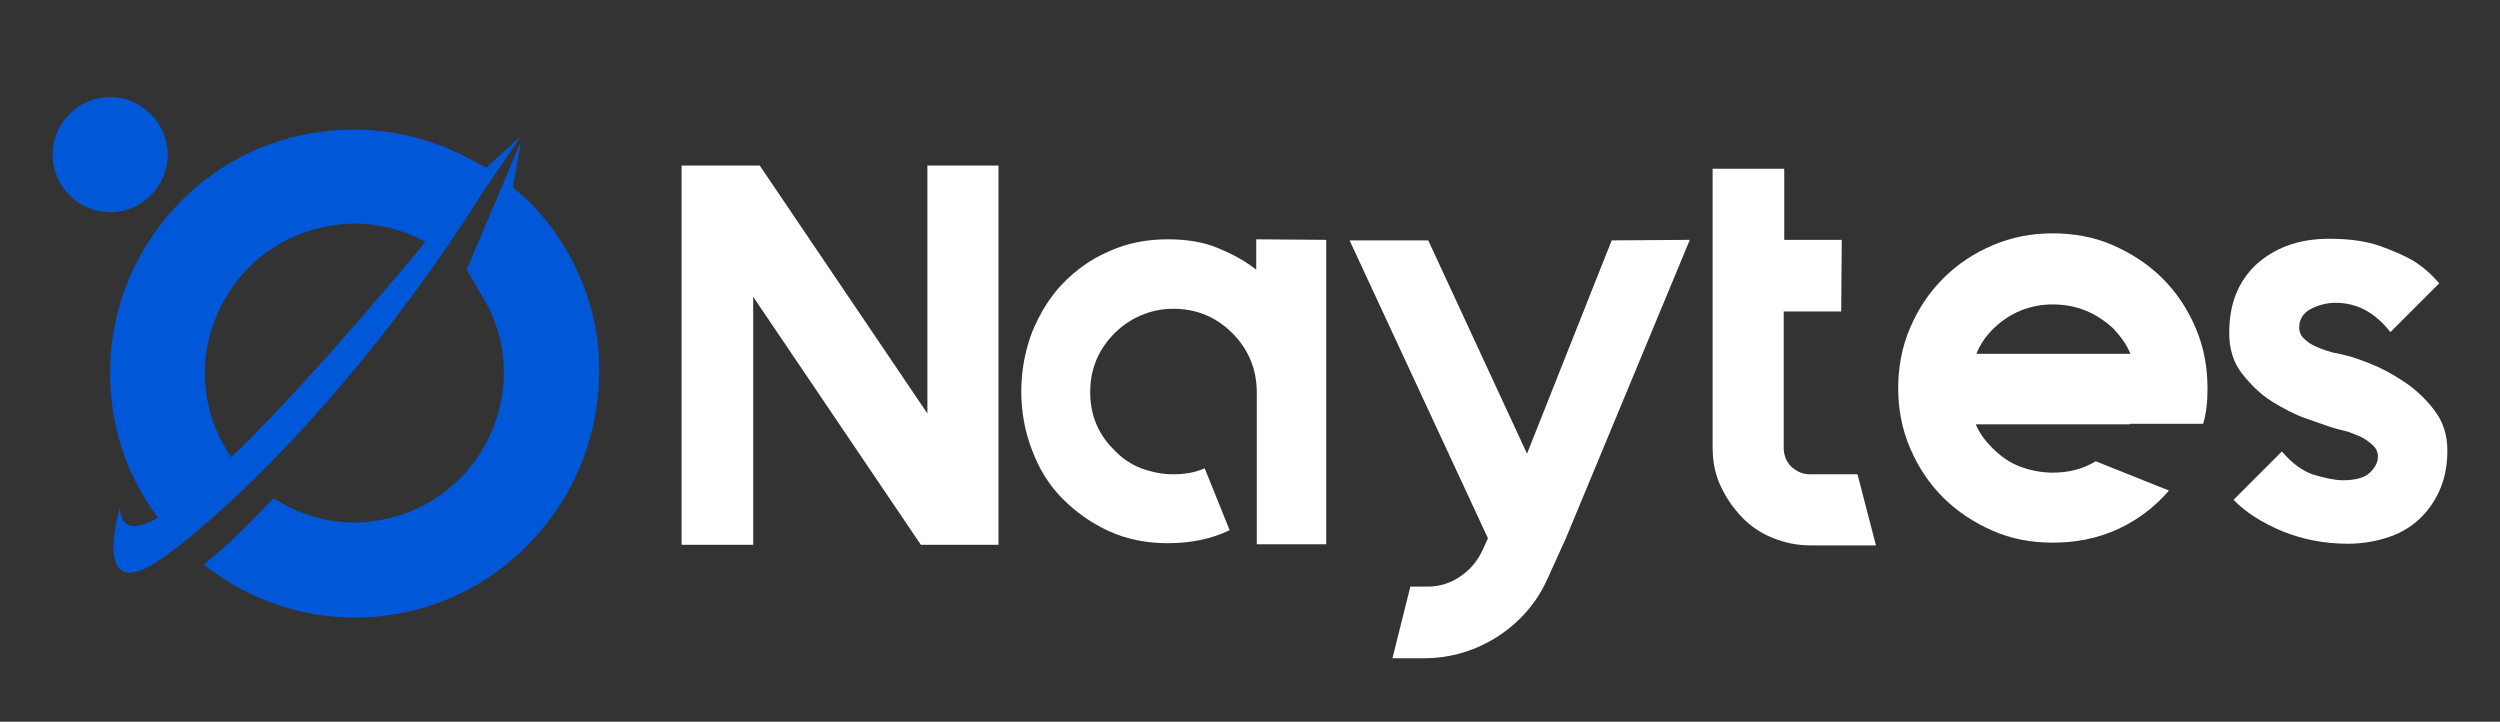 <svg xmlns="http://www.w3.org/2000/svg" xmlns:xlink="http://www.w3.org/1999/xlink" id="Livello_1" x="0px" y="0px" viewBox="0 0 460.7 133" style="enable-background:new 0 0 460.7 133;" xml:space="preserve"><rect x="0" y="0" width="460.7" height="133" fill="#333333" stroke="none"/><style type="text/css">	.st0{fill:#FFFFFF;}	.st1{fill:#0058D8;}</style><g>	<path class="st0" d="M184,30.5v69.9h-14.3l-30.9-45.7v45.7h-13.2V30.5H140l30.9,45.7V30.5H184z"></path>	<path class="st0" d="M244.4,44.2v56.1h-12.8v-28c0-4.2-1.5-7.9-4.5-10.9s-6.6-4.5-10.9-4.5c-2.1,0-4,0.4-5.9,1.2   c-1.9,0.8-3.5,1.9-4.9,3.3c-3,3-4.5,6.6-4.5,10.9c0,4.2,1.5,7.8,4.5,10.7c1.4,1.5,3.1,2.6,4.9,3.3c1.9,0.7,3.9,1.1,5.9,1.1   c2.1,0,4-0.3,5.8-1.1l4.6,11.4c-3.3,1.6-7.1,2.4-11.4,2.4c-3.9,0-7.5-0.7-10.8-2.2s-6.1-3.5-8.6-6s-4.3-5.5-5.6-8.9s-2-7-2-10.8   c0-3.9,0.7-7.6,2-11c1.4-3.4,3.2-6.4,5.6-8.9s5.3-4.6,8.6-6c3.3-1.5,6.9-2.2,10.8-2.2c3.5,0,6.6,0.5,9.2,1.6c2.7,1.1,5.1,2.4,7.1,4   v-5.6L244.4,44.2L244.4,44.2z"></path>	<path class="st0" d="M311.4,44.2l-22.8,54.9l-3.4,7.5c-2,4.5-5.1,8-9.2,10.7c-4.1,2.6-8.6,4-13.6,4h-5.8l3.3-13.2h3.2   c2.1,0,4.1-0.6,5.9-1.8c1.8-1.2,3.2-2.8,4.1-4.7l1.1-2.4l-25.5-54.9h14.5l18.2,39.3l15.6-39.3L311.4,44.2L311.4,44.2z"></path>	<path class="st0" d="M345.7,100.5h-12.1c-2.5,0-4.8-0.5-7-1.4c-2.2-0.9-4.1-2.2-5.7-3.9s-2.9-3.6-3.9-5.8c-1-2.2-1.4-4.5-1.4-7   V31.1h13.2v13.1h10.6l-0.1,13.2h-10.6v25.1c0,1.4,0.5,2.6,1.4,3.5c1,0.9,2.1,1.4,3.4,1.4h8.8L345.7,100.5z"></path>	<path class="st0" d="M432.7,65.6c0.9,0.2,2.3,0.7,4.3,1.5c2,0.8,4,1.9,6.1,3.3s3.9,3.1,5.5,5.2s2.4,4.5,2.4,7.4   c0,2.5-0.4,4.8-1.2,6.8s-2,3.9-3.6,5.5s-3.5,2.8-5.8,3.6s-4.9,1.3-7.7,1.3c-4.4,0-8.4-0.8-12.1-2.3c-3.8-1.6-6.8-3.5-9-5.8l8.9-8.9   c1.9,2.2,3.8,3.6,5.9,4.3c2.1,0.6,3.9,1,5.3,1c2.2,0,3.9-0.4,4.9-1.3s1.6-1.9,1.6-3.1c0-0.9-0.4-1.6-1.1-2.2   c-0.7-0.6-1.5-1.2-2.5-1.6c-1-0.4-1.9-0.8-2.9-1s-1.8-0.5-2.5-0.7c-0.9-0.3-2.3-0.8-4.3-1.5c-2-0.7-4.1-1.8-6.2-3.1   s-3.9-3.1-5.5-5.1s-2.4-4.6-2.4-7.5c0-3,0.5-5.6,1.5-7.8s2.4-4,4.1-5.4s3.7-2.5,5.9-3.2c2.2-0.7,4.5-1,6.9-1c3.6,0,6.7,0.4,9.3,1.3   c2.5,0.9,4.6,1.8,6.3,2.8c1.9,1.2,3.4,2.6,4.7,4.1l-9,9c-1.4-1.8-3-3.2-4.7-4.1s-3.5-1.3-5.5-1.3c-1.5,0-3,0.4-4.4,1.1   s-2.2,1.9-2.2,3.4c0,0.9,0.3,1.6,1,2.2c0.6,0.6,1.4,1.1,2.4,1.5c0.9,0.4,1.9,0.7,2.9,1C430.9,65.1,431.8,65.4,432.7,65.6z"></path>	<path class="st0" d="M392.5,78.2h-28.4c0.7,1.7,1.8,3.1,3.1,4.4c1.5,1.5,3.2,2.7,5.1,3.4s3.9,1.1,6,1.1c3,0,5.6-0.7,7.9-2.1   l13.5,5.4c-2.6,3-5.7,5.4-9.4,7.1c-3.7,1.7-7.7,2.5-12,2.5c-4,0-7.7-0.7-11.1-2.2s-6.5-3.5-9.1-6.1c-2.6-2.6-4.6-5.6-6.1-9.1   c-1.5-3.5-2.2-7.2-2.2-11c0-4,0.7-7.7,2.2-11.2c1.5-3.5,3.5-6.5,6.1-9.1c2.6-2.6,5.6-4.6,9.1-6.1c3.5-1.5,7.2-2.2,11.1-2.2   s7.7,0.7,11.1,2.2s6.5,3.5,9.1,6.1c2.6,2.6,4.6,5.6,6.1,9.1c1.5,3.5,2.2,7.2,2.2,11.2c0,2.3-0.2,4.5-0.8,6.5H392.5z M378.3,56.1   c-4.2,0-7.9,1.5-11,4.5c-1.4,1.4-2.4,2.9-3.1,4.6h28.4c-0.7-1.7-1.8-3.2-3.1-4.6C386.3,57.6,382.6,56.1,378.3,56.1z"></path></g><g>	<path class="st1" d="M30.9,28.5c0,5.8-4.7,10.6-10.6,10.6c-5.8,0-10.6-4.7-10.6-10.6c0-5.8,4.7-10.6,10.6-10.6   C26.1,17.9,30.9,22.7,30.9,28.5z"></path>	<path class="st1" d="M89.6,30.9c-0.2-0.1-1.1-0.6-1.3-0.7c0,0-0.1,0-0.1,0c-1.4-0.8-2.8-1.5-4.2-2.2c-0.1,0-0.2-0.1-0.2-0.1   c-0.1,0-0.1,0-0.1,0c-5.6-2.6-11.9-4-18.4-4c-2,0-4.1,0.1-6.1,0.4C47.3,25.8,36.8,32,29.5,41.5c-7.3,9.6-10.4,21.4-8.8,33.3   c1,7.7,4,14.7,8.4,20.6c-4.2,2.4-6.8,2.2-7-1.9c0,0-5.8,19.2,8.2,9.1c12.3-8.9,36.6-32.2,58.5-66.9L96,25.1L89.6,30.9z M42.6,84.3   c-2.3-3.4-4-7.4-4.6-11.8C37,65.2,39,58,43.4,52.1c4.4-5.8,10.9-9.6,18.2-10.6c1.2-0.2,2.5-0.3,3.7-0.3c4.7,0,9.2,1.2,13.1,3.4   C67.5,57.7,53.8,73.5,42.6,84.3z"></path>	<path class="st1" d="M101.1,96c-7.3,9.6-17.8,15.8-29.7,17.4c-2,0.3-4.1,0.4-6.1,0.4c-10.4,0-20.1-3.7-27.8-9.8   c0,0,0.1-0.1,0.2-0.1c3.4-2.7,7.8-6.8,12.7-12.1c4.3,2.8,9.5,4.5,14.9,4.5c1.2,0,2.5-0.1,3.7-0.3c15-2,25.6-15.9,23.6-31   c-0.4-3.1-1.4-6.1-2.8-8.8L86,49.7l10-23.6l-1.5,8.4c0.3,0.2,0.5,0.5,0.8,0.7c0.2,0.2,0.4,0.3,0.6,0.5c0.3,0.3,0.7,0.6,1.1,1   c0.5,0.5,1.1,1.1,1.6,1.6c6.1,6.6,10.2,15,11.5,24.3C111.5,74.6,108.4,86.5,101.1,96z"></path></g></svg>